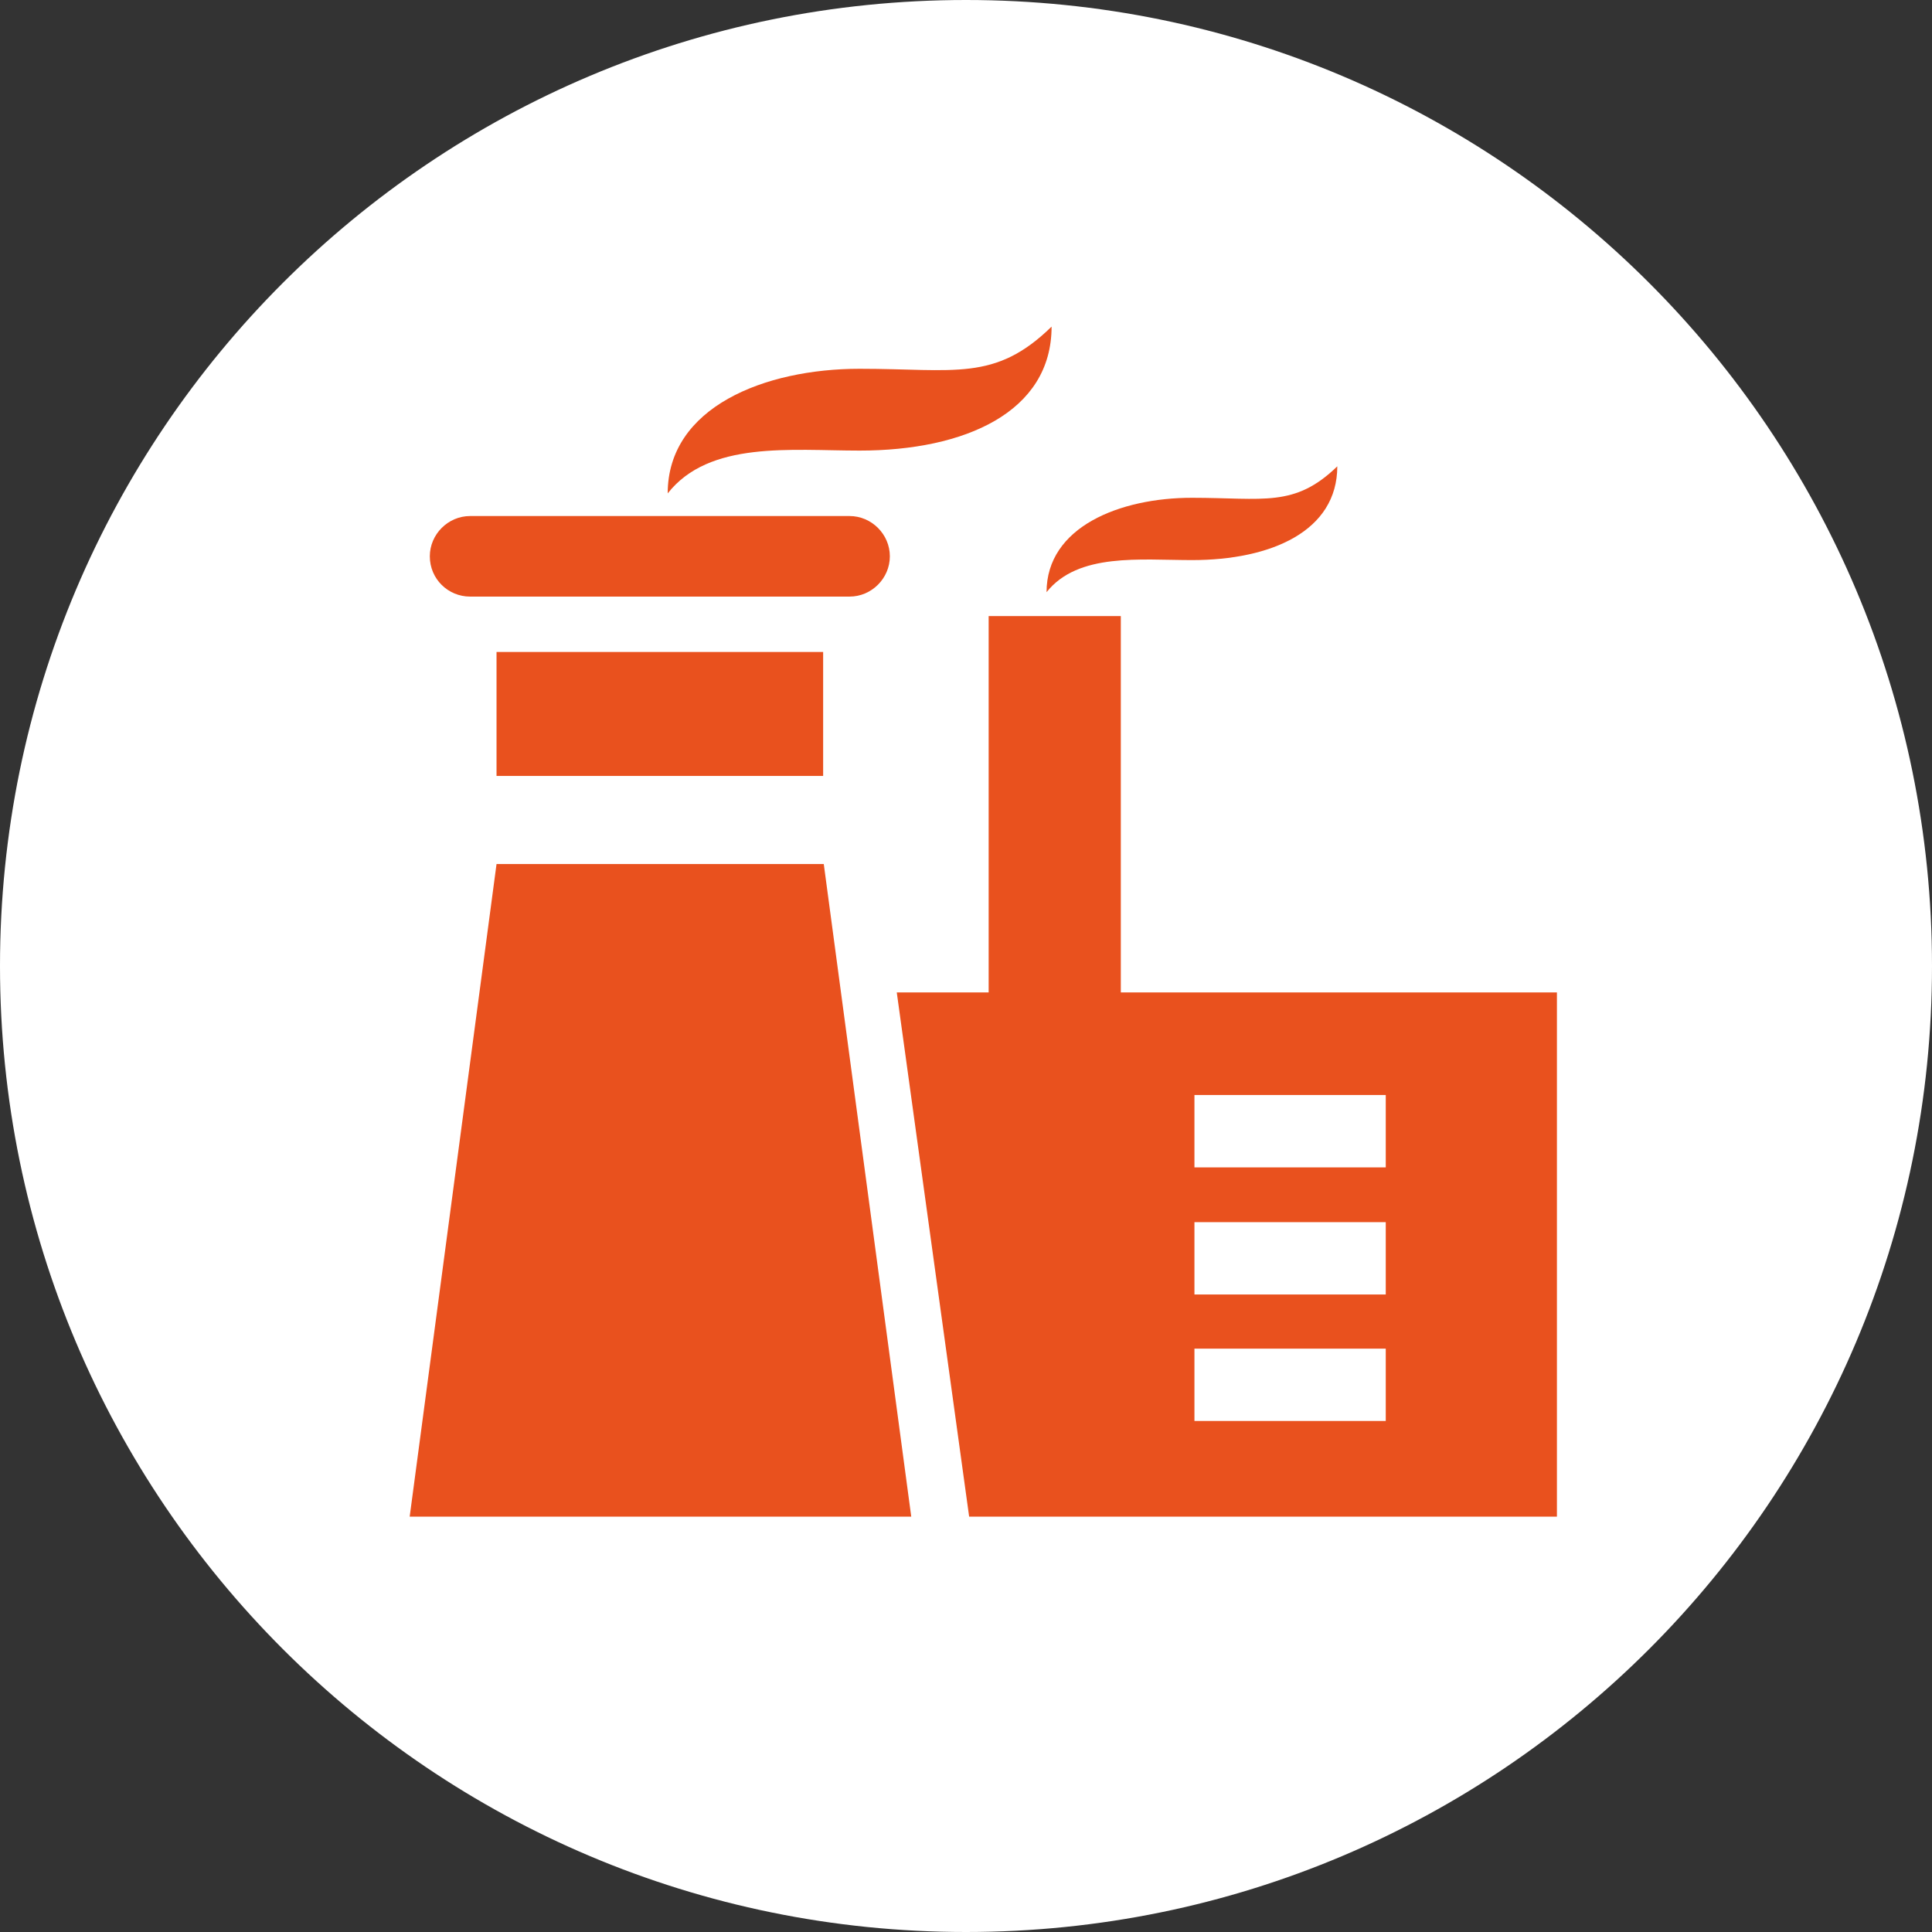 <?xml version="1.0" encoding="utf-8"?>
<!-- Generator: Adobe Illustrator 24.0.2, SVG Export Plug-In . SVG Version: 6.00 Build 0)  -->
<svg version="1.1" id="Layer_1" xmlns="http://www.w3.org/2000/svg" xmlns:xlink="http://www.w3.org/1999/xlink" x="0px" y="0px"
	 width="307px" height="307px" viewBox="0 0 307 307" style="enable-background:new 0 0 307 307;" xml:space="preserve">
<rect x="0" y="0" width="307" height="307" fill="#333333" stroke="none"/>
<style type="text/css">
	.st0{fill:#FFFFFF;}
	.st1{fill:#E9511E;}
</style>
<path class="st0" d="M153.5,307L153.5,307C68.7,307,0,238.3,0,153.5v0C0,68.7,68.7,0,153.5,0h0C238.3,0,307,68.7,307,153.5v0
	C307,238.3,238.3,307,153.5,307z"/>
<g>
	<g>
		<polygon class="st1" points="78.9,137.3 65.1,241 144.8,241 130.9,137.3 		"/>
	</g>
	<g>
		<rect x="78.9" y="103.6" class="st1" width="51.9" height="19.7"/>
	</g>
	<g>
		<path class="st1" d="M74.7,94.8H135c3.5,0,6.4-2.9,6.4-6.4c0-3.5-2.9-6.4-6.4-6.4H74.7c-3.5,0-6.4,2.9-6.4,6.4
			C68.3,92,71.2,94.8,74.7,94.8z"/>
	</g>
	<g>
		<path class="st1" d="M136.6,71.6c16.7,0,30.5-6.1,30.5-19.7c-9,8.8-15.4,6.7-30.5,6.7c-15.1,0-30.5,6.1-30.5,19.8
			C112.7,70,125.7,71.6,136.6,71.6z"/>
	</g>
	<g>
		<path class="st1" d="M189.4,89c12.6,0,23.1-4.6,23.1-14.9c-6.8,6.6-11.7,5-23.1,5c-11.4,0-23.1,4.6-23.1,15
			C171.3,87.8,181.2,89,189.4,89z"/>
	</g>
	<g>
		<path class="st1" d="M178.1,157.7V97.9h-21v59.8h-14.6l11.5,83.3h93.4v-83.3H178.1z M189.8,194.2h30.4v11.5h-30.4V194.2z
			 M220.2,225.8h-30.4v-11.5h30.4V225.8z M220.2,185.5h-30.4V174h30.4V185.5z"/>
	</g>
</g>
</svg>

